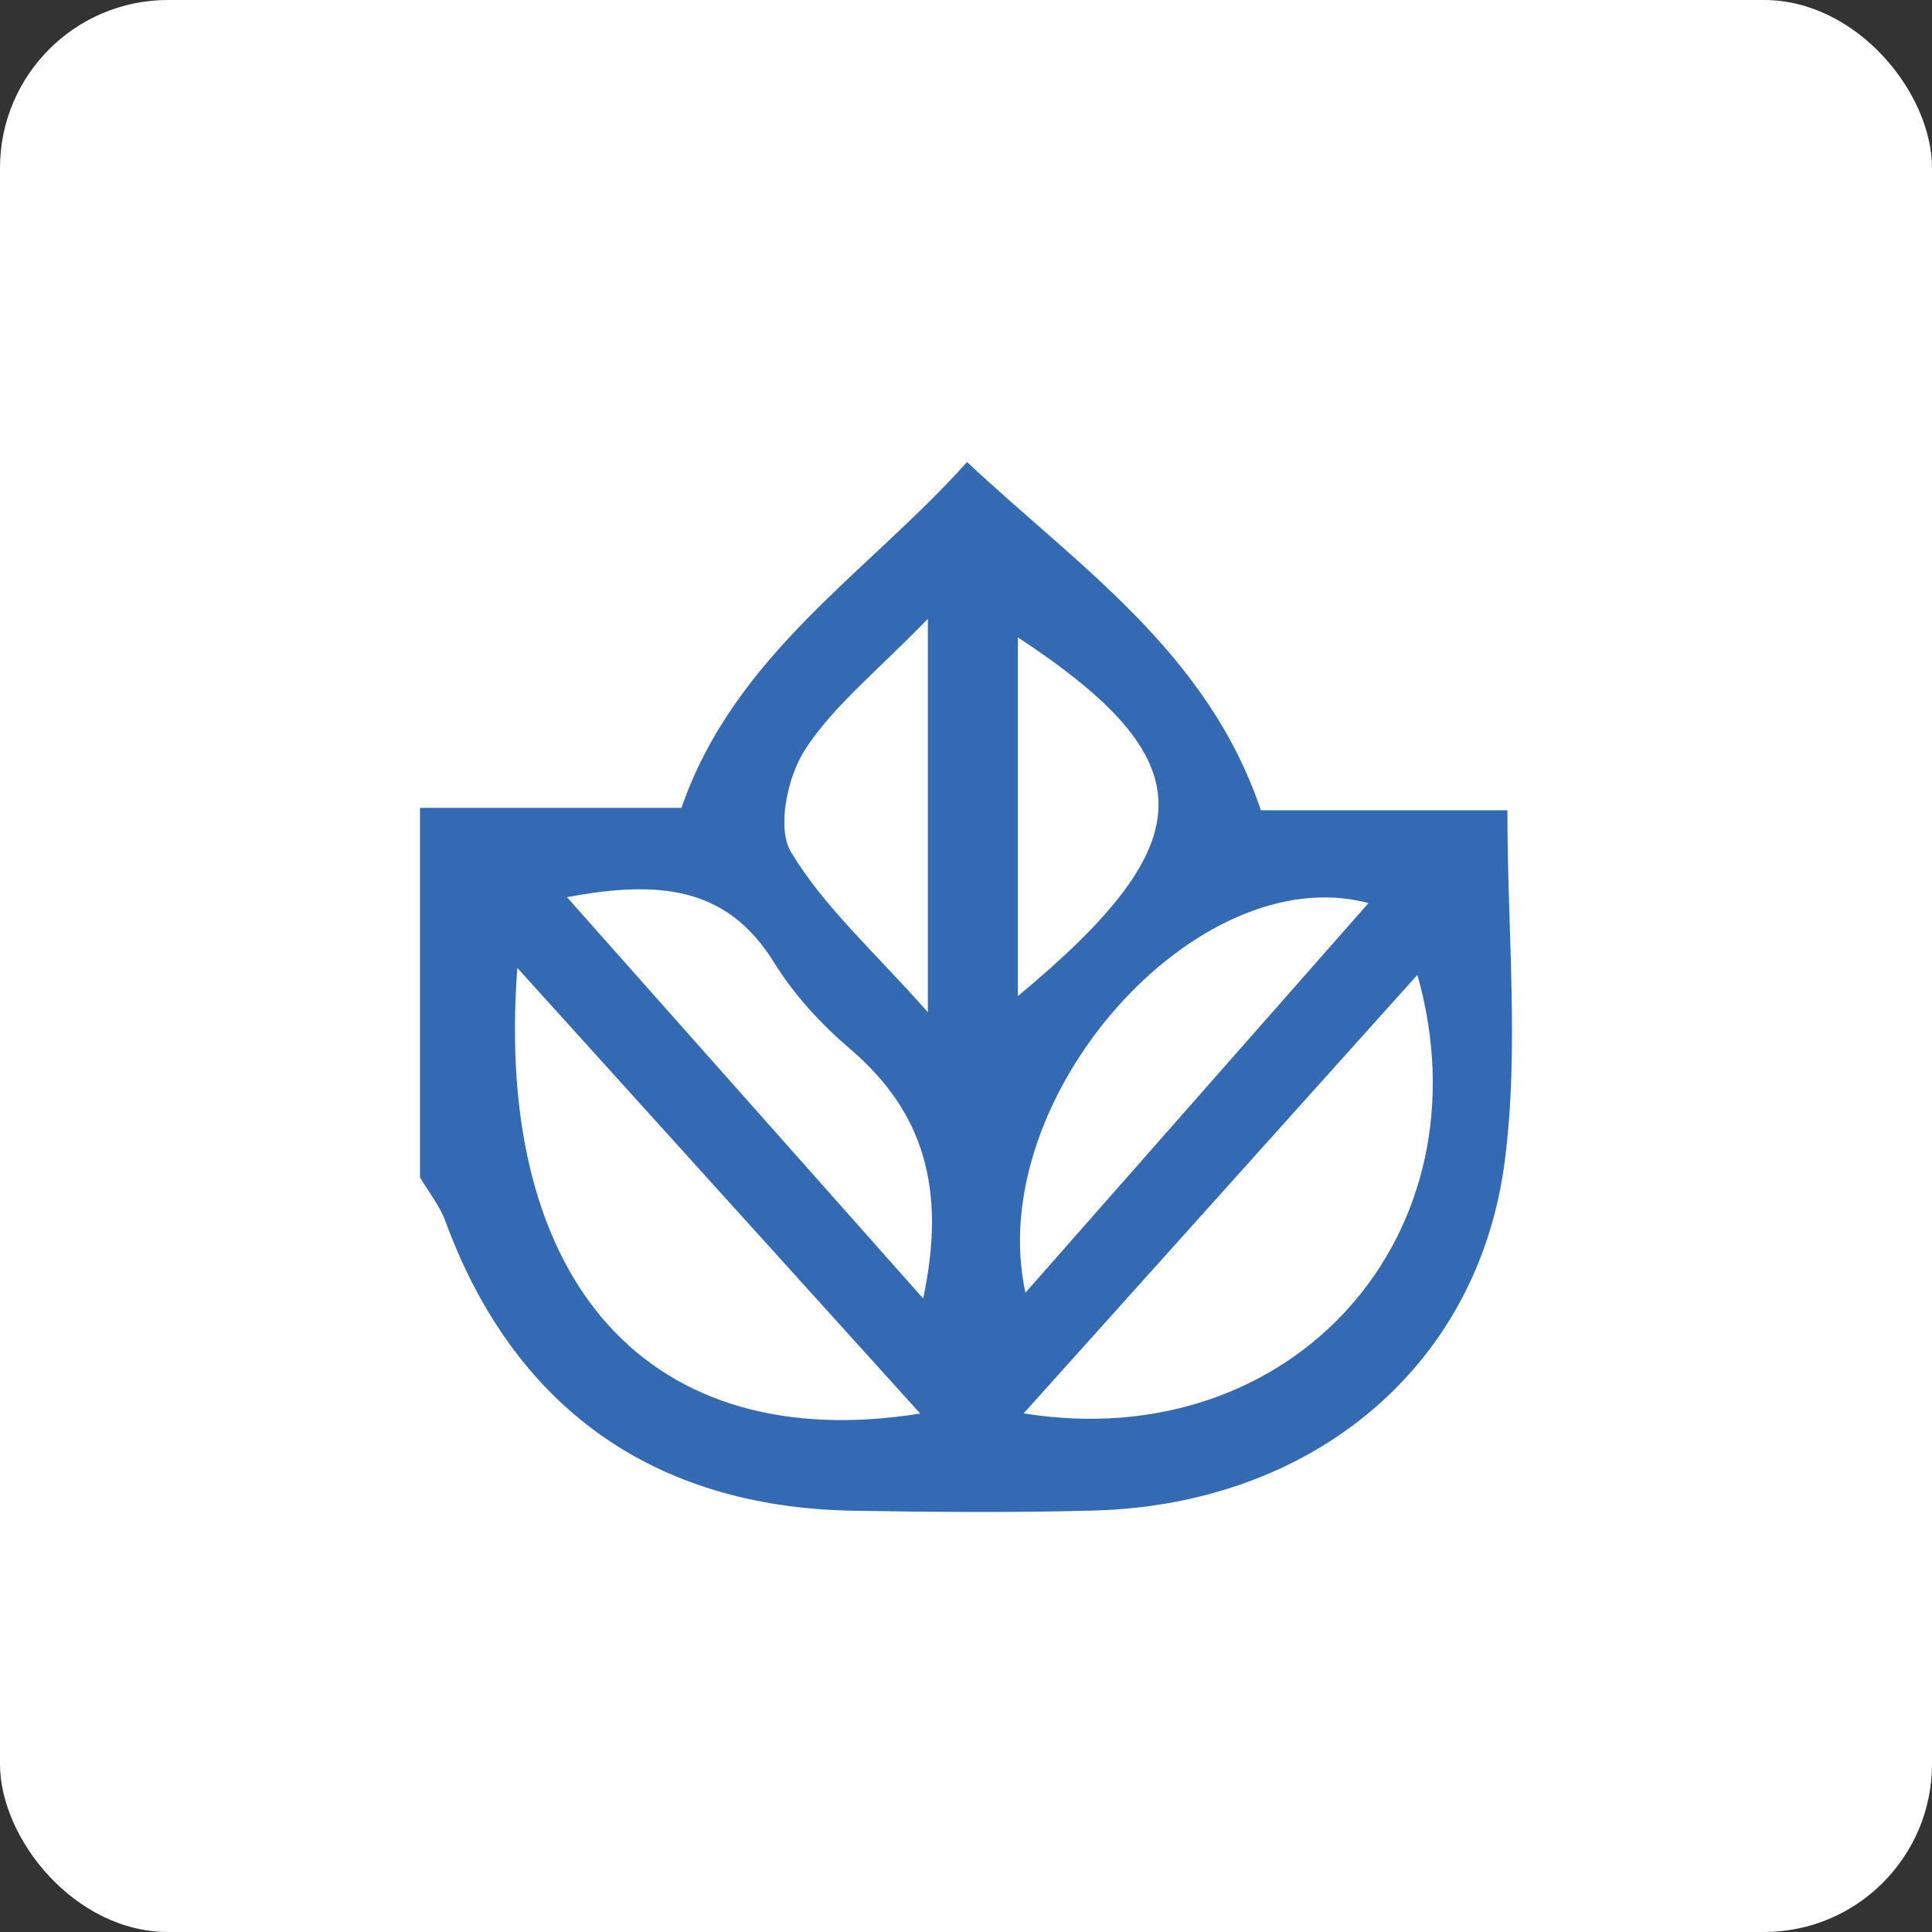 <?xml version="1.0" encoding="UTF-8"?>
<svg width="46px" height="46px" viewBox="0 0 46 46" version="1.1" xmlns="http://www.w3.org/2000/svg" xmlns:xlink="http://www.w3.org/1999/xlink">
    <rect x="0" y="0" width="46" height="46" fill="#333333" stroke="none"/>
    <g id="Page-14-(2020-Q2)" stroke="none" stroke-width="1" fill="none" fill-rule="evenodd">
        <g id="ivy">
            <rect id="Rectangle-17-Copy-7" fill="#FFFFFF" fill-rule="nonzero" x="0" y="0" width="46" height="46" rx="4"></rect>
            <path d="M24.234,23.717 C28.705,20.011 28.695,18.107 24.234,15.175 L24.234,23.717 Z M22.092,14.733 C20.877,15.989 19.84,16.807 19.166,17.851 C18.746,18.501 18.491,19.718 18.834,20.289 C19.618,21.594 20.815,22.657 22.092,24.1 L22.092,14.733 Z M32.583,21.502 C28.499,20.412 23.404,26.14 24.415,30.778 C27.175,27.644 29.865,24.588 32.583,21.502 L32.583,21.502 Z M13.499,21.361 C16.4,24.631 19.106,27.68 21.98,30.917 C22.538,28.304 21.992,26.471 20.241,24.975 C19.548,24.383 18.902,23.681 18.427,22.913 C17.305,21.1 15.684,20.954 13.499,21.361 L13.499,21.361 Z M12.317,23.045 C11.748,30.605 15.514,34.679 21.91,33.656 C18.748,30.158 15.653,26.736 12.317,23.045 L12.317,23.045 Z M24.372,33.652 C30.793,34.683 35.492,29.376 33.747,23.211 C30.619,26.695 27.537,30.127 24.372,33.652 L24.372,33.652 Z M10,28.033 L10,19.234 L16.225,19.234 C17.496,15.568 20.68,13.624 23.025,11 C25.635,13.456 28.741,15.502 30.021,19.292 L35.89,19.292 C35.89,22.195 36.175,24.959 35.828,27.644 C35.191,32.583 31.209,35.82 26.059,35.965 C24.138,36.018 22.214,36.003 20.292,35.969 C15.548,35.882 12.229,33.5 10.606,29.08 C10.47,28.707 10.205,28.381 10,28.033 L10,28.033 Z" id="Fill-1" fill="#336AB3"></path>
        </g>
    </g>
</svg>